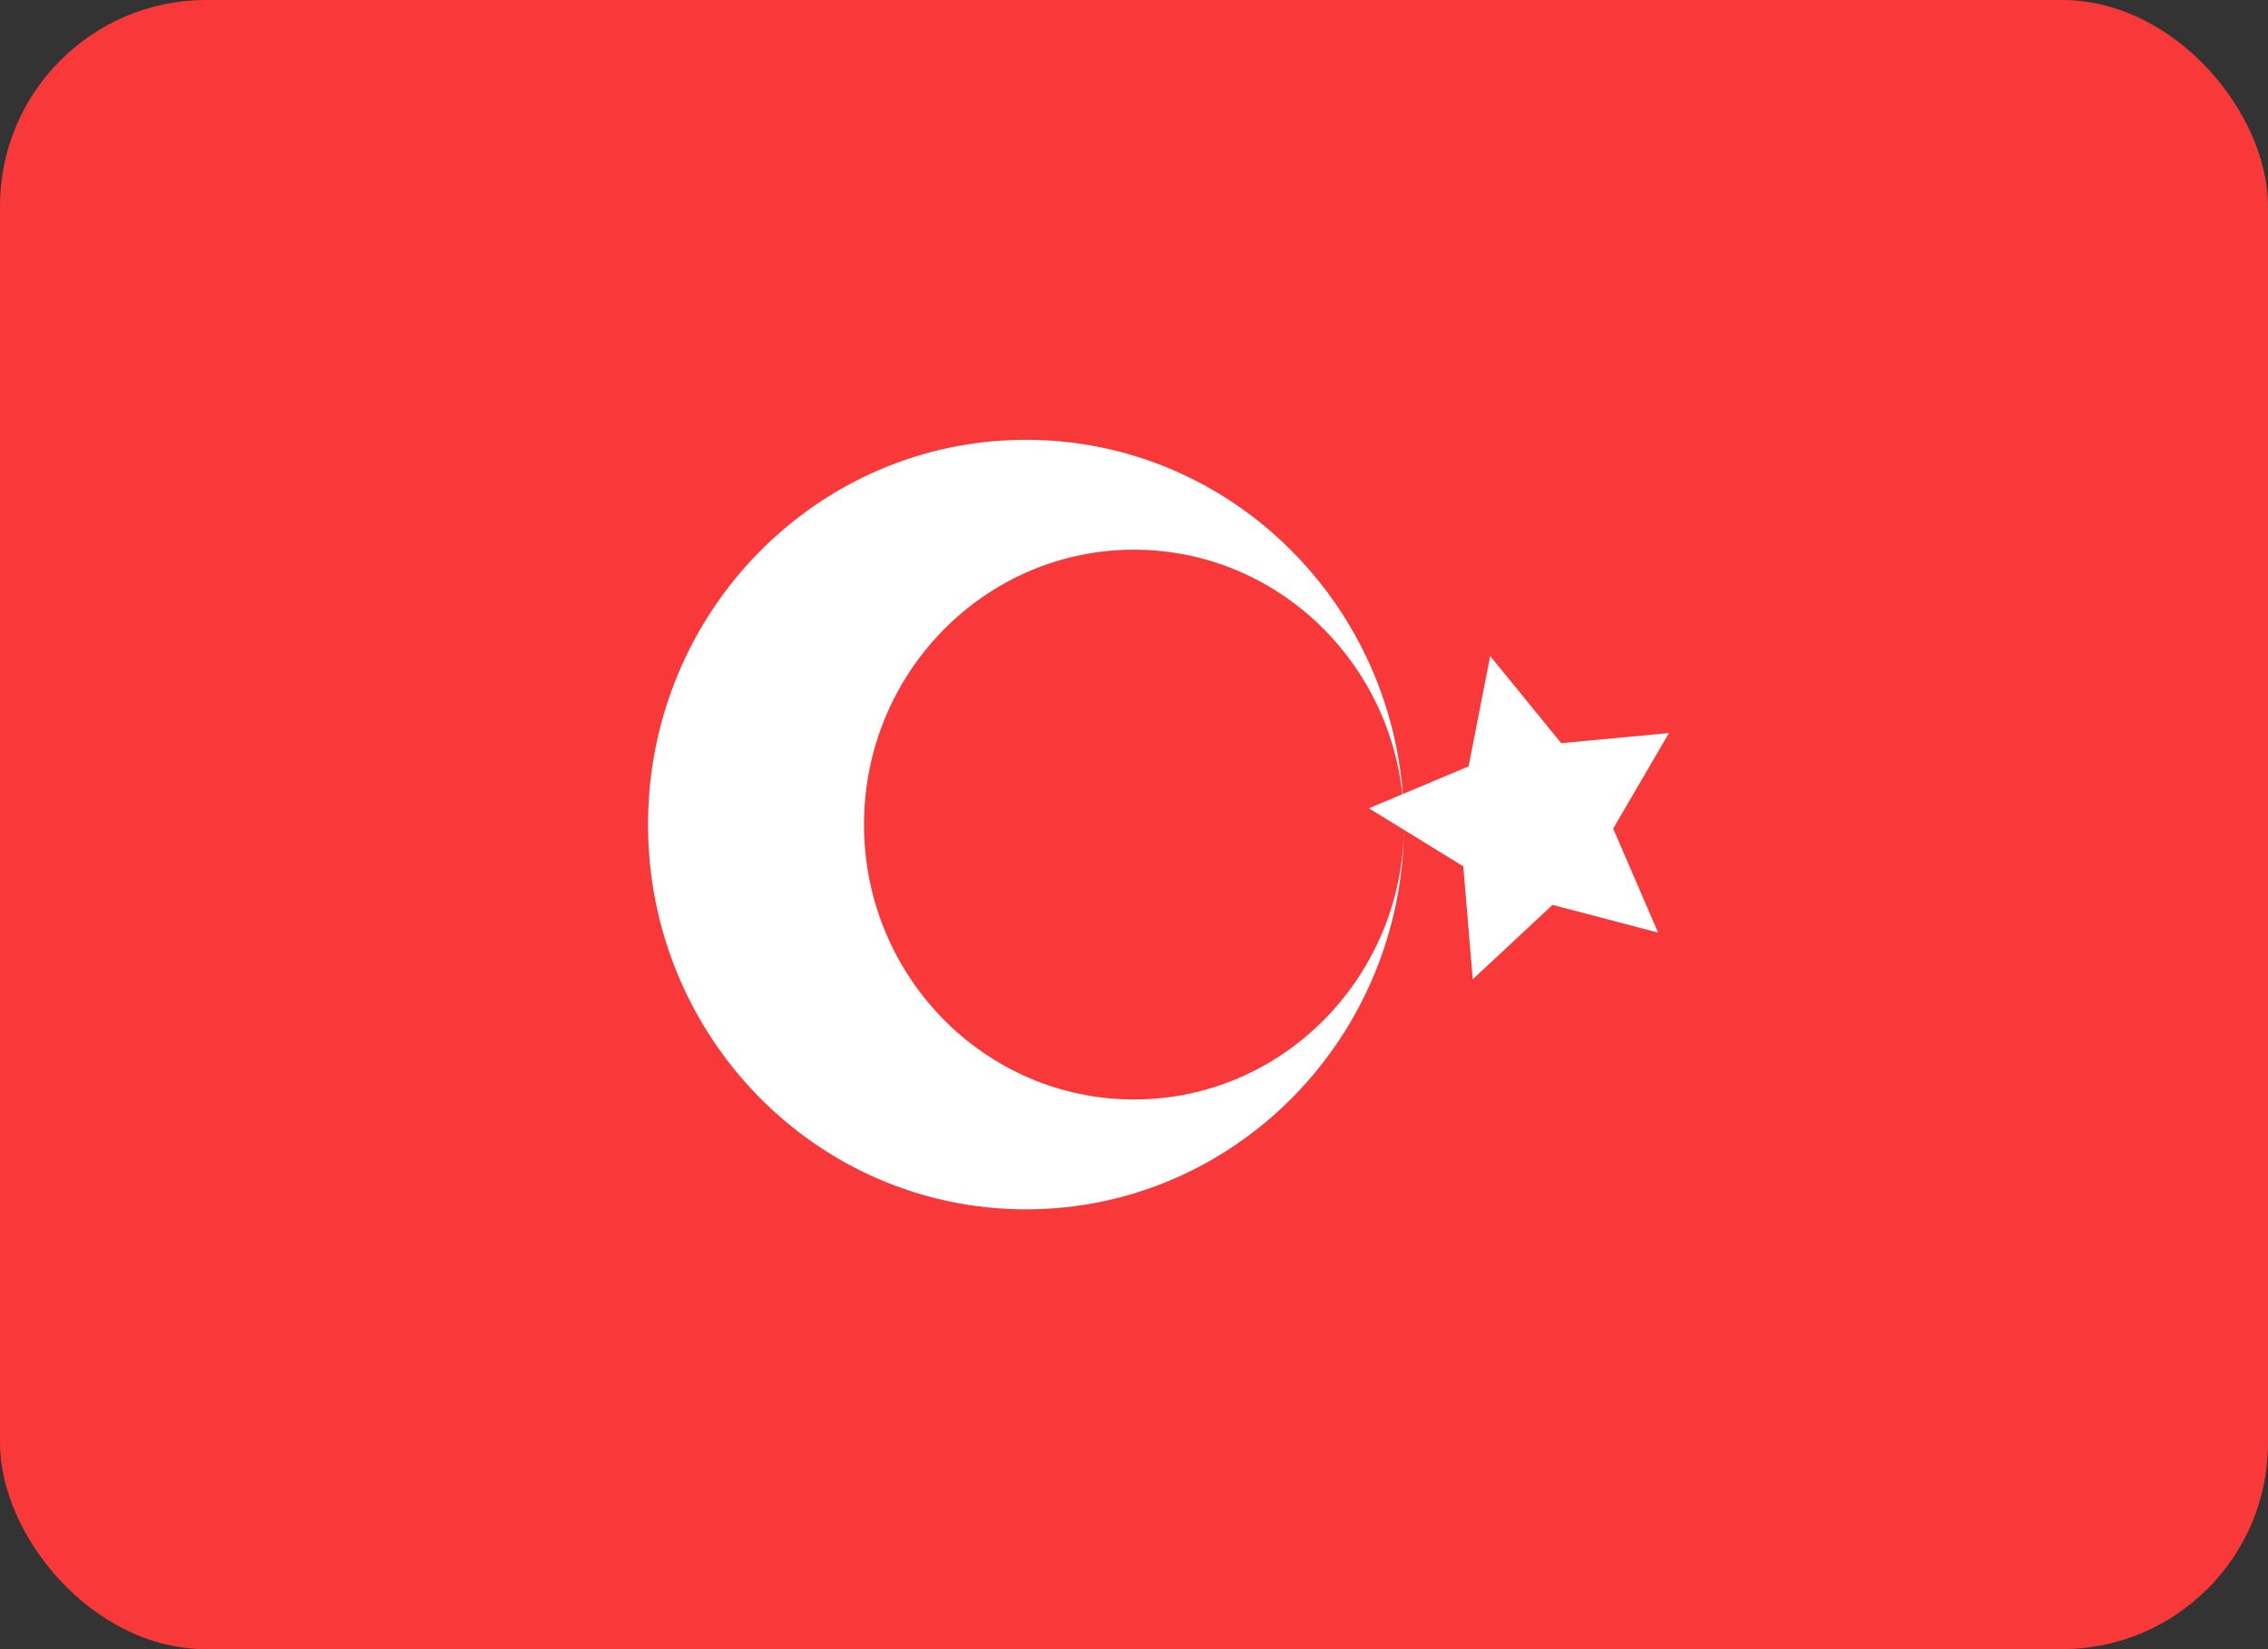 <svg class="ms-2" width="22" height="16" viewBox="0 0 22 16" fill="none" xmlns="http://www.w3.org/2000/svg"><rect x="0" y="0" width="22" height="16" fill="#333333" stroke="none"/><g id="artwork"><rect width="22" height="16" rx="2" fill="#F93939"></rect><path id="vector" fill-rule="evenodd" clip-rule="evenodd" d="M15.06 8.779L14.286 9.501L14.194 8.405L13.279 7.842L14.246 7.435L14.455 6.365L15.144 7.21L16.189 7.112L15.648 8.039L16.084 9.048" fill="white"></path><path id="vector_2" fill-rule="evenodd" clip-rule="evenodd" d="M9.952 11.733C11.977 11.733 13.619 10.062 13.619 8C13.619 5.938 11.977 4.267 9.952 4.267C7.927 4.267 6.286 5.938 6.286 8C6.286 10.062 7.927 11.733 9.952 11.733ZM11 10.667C12.446 10.667 13.619 9.472 13.619 8C13.619 6.528 12.446 5.333 11 5.333C9.554 5.333 8.381 6.528 8.381 8C8.381 9.472 9.554 10.667 11 10.667Z" fill="white"></path></g></svg>